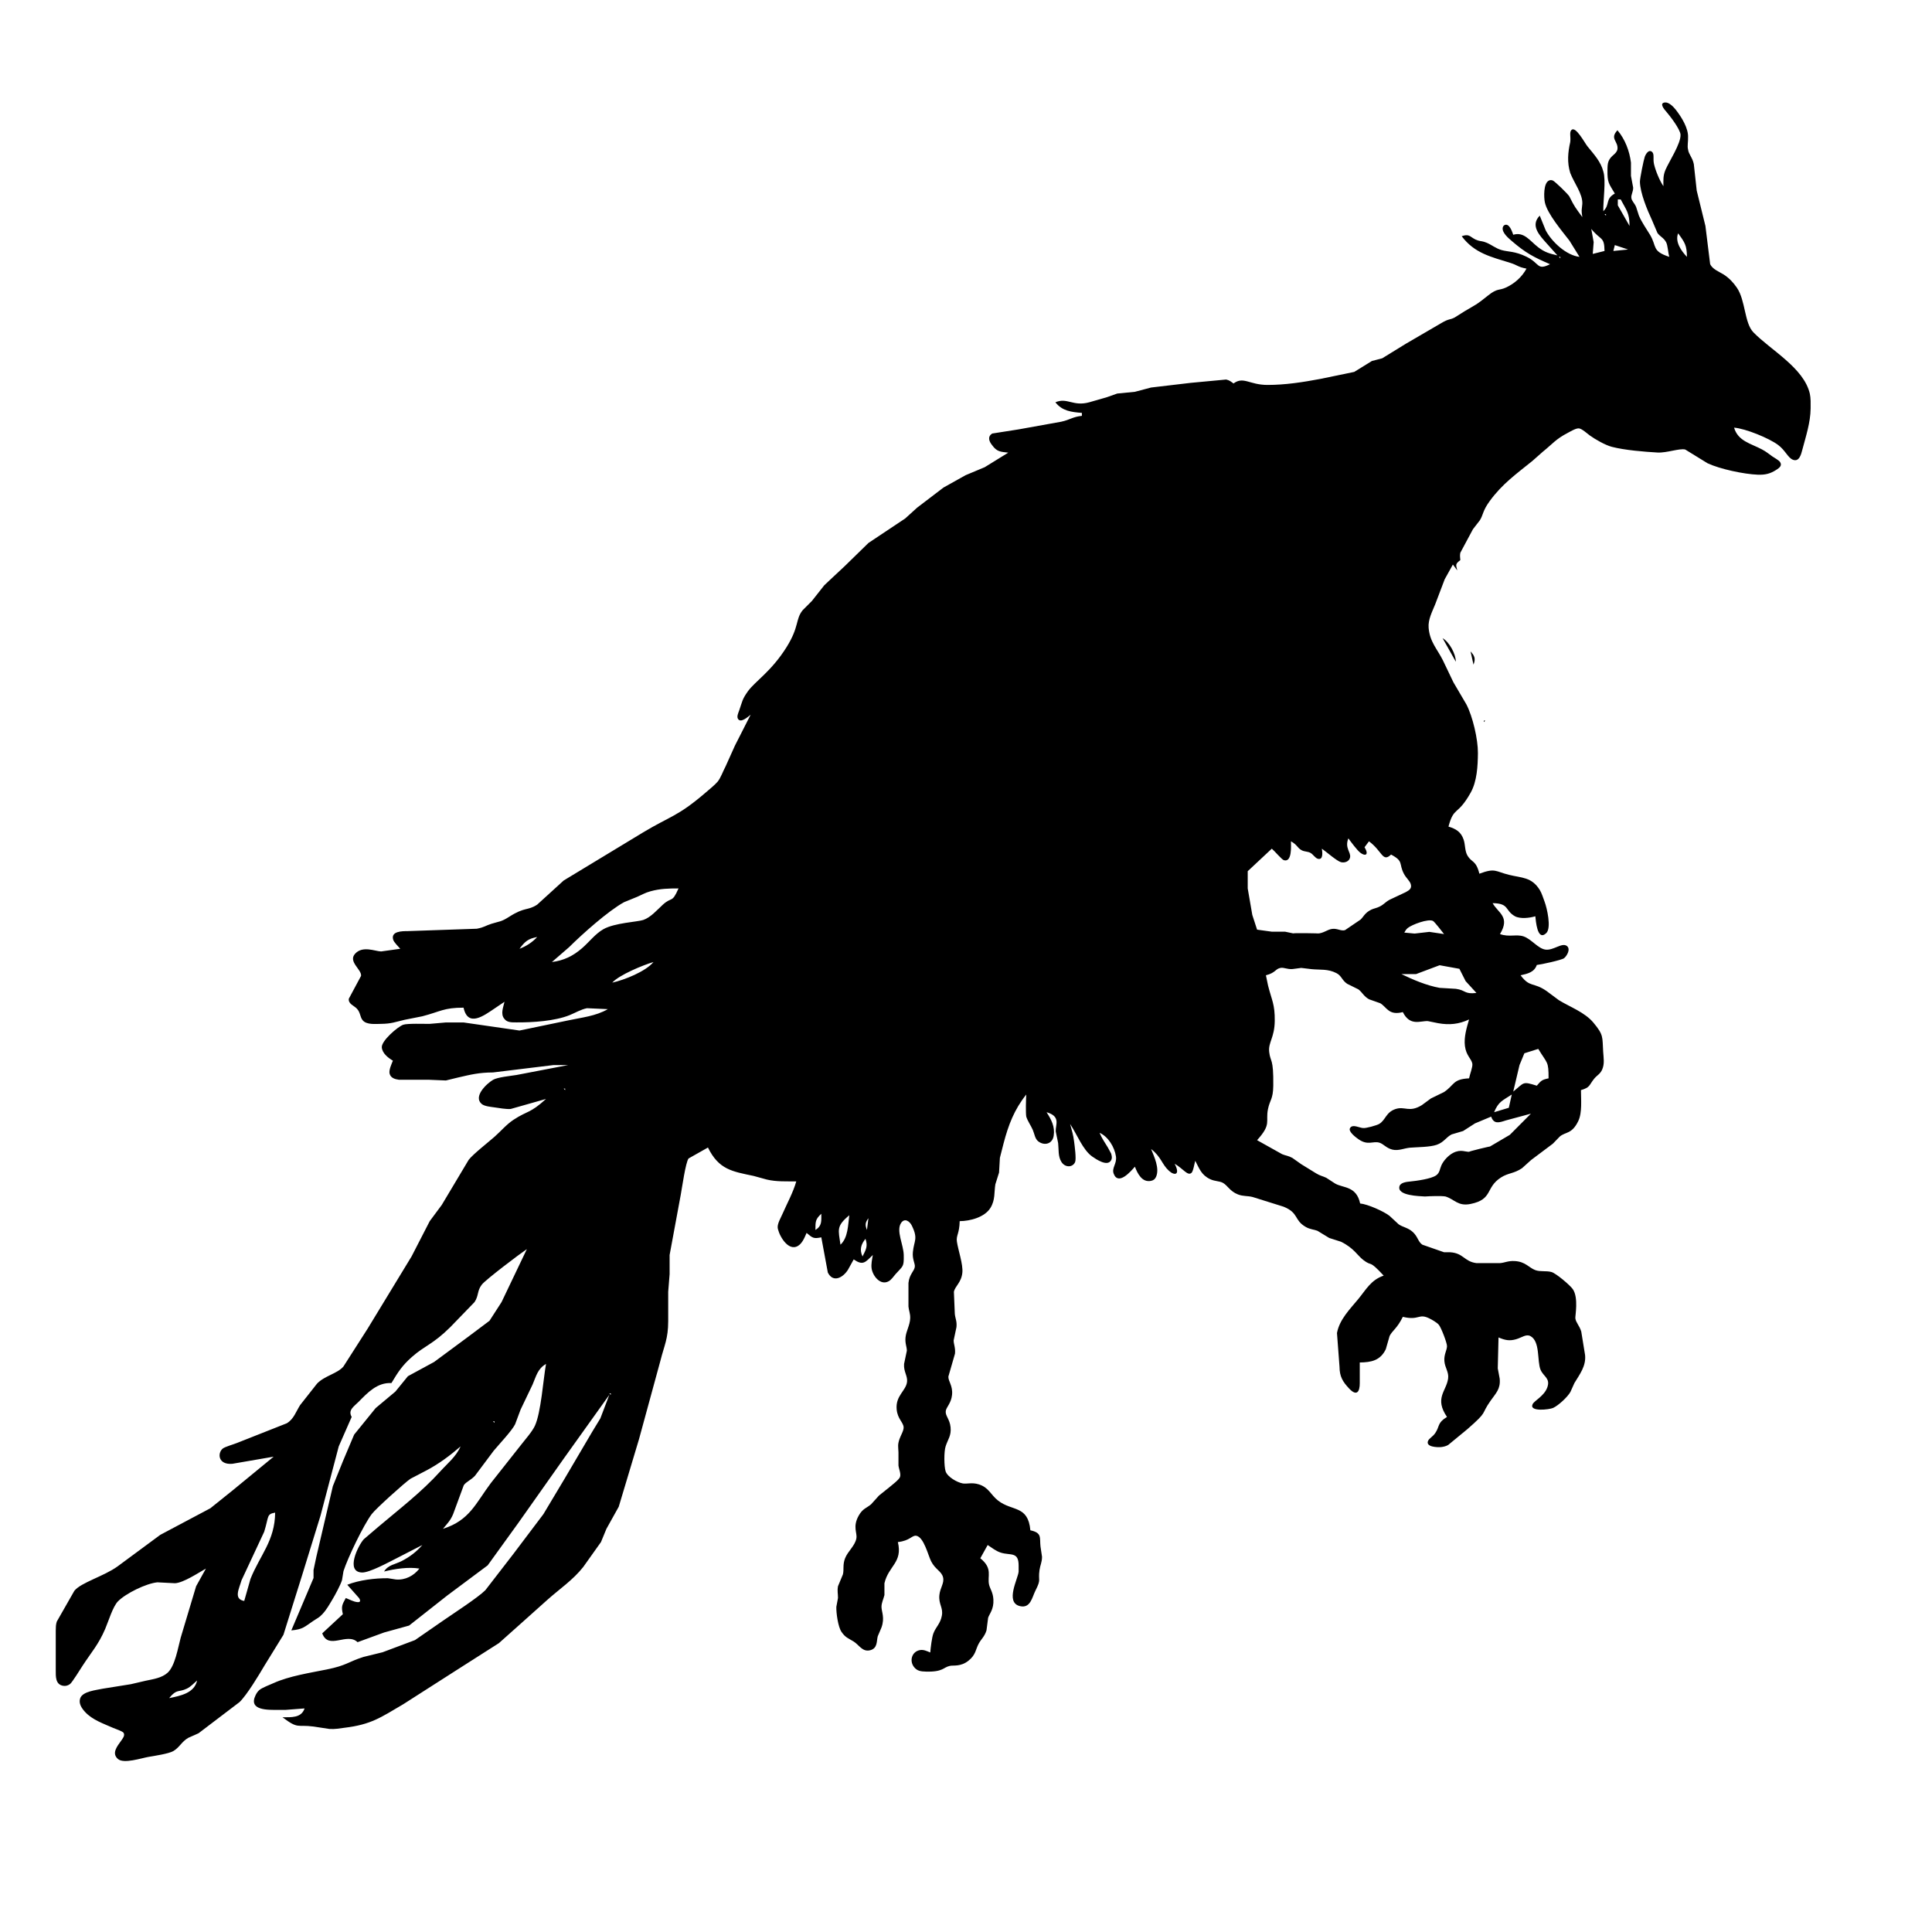 <?xml version="1.0" encoding="UTF-8" standalone="no"?>
<svg
   xmlns:dc="http://purl.org/dc/elements/1.1/"
   xmlns:cc="http://creativecommons.org/ns#"
   xmlns:rdf="http://www.w3.org/1999/02/22-rdf-syntax-ns#"
   xmlns:svg="http://www.w3.org/2000/svg"
   xmlns="http://www.w3.org/2000/svg"
   xmlns:sodipodi="http://sodipodi.sourceforge.net/DTD/sodipodi-0.dtd"
   xmlns:inkscape="http://www.inkscape.org/namespaces/inkscape"
   width="100mm"
   height="100mm"
   viewBox="0 0 1181.102 1181.103"
   version="1.1"
   id="svg852"
   sodipodi:docname="oiseau-oracle.svg"
   inkscape:version="1.0.1 (3bc2e813f5, 2020-09-07)">
  <defs
     id="defs856" />
  <sodipodi:namedview
     pagecolor="#ffffff"
     bordercolor="#666666"
     borderopacity="1"
     objecttolerance="10"
     gridtolerance="10"
     guidetolerance="10"
     inkscape:pageopacity="0"
     inkscape:pageshadow="2"
     inkscape:window-width="3840"
     inkscape:window-height="2066"
     id="namedview854"
     showgrid="false"
     units="mm"
     inkscape:zoom="2.093921"
     inkscape:cx="285.44016"
     inkscape:cy="440.79982"
     inkscape:window-x="-11"
     inkscape:window-y="-11"
     inkscape:window-maximized="1"
     inkscape:current-layer="svg852" />
  <path
     id="Sélection"
     fill="none"
     stroke="#000000"
     stroke-width="0.9"
     d="m 1016.902,113.831 c 0,-3.699 -0.252,-6.381 1.224,-9.9 2.097,-4.995 9.513,-16.128 9.243,-21.6 -0.153,-3.276 -6.471,-11.511 -8.775,-14.148 -0.999,-1.134 -4.617,-5.238 -0.648,-5.553 2.394,-0.189 5.175,2.727 6.507,4.437 3.456,4.41 7.857,11.376 7.515,17.064 0.135,2.214 -0.567,5.256 0,7.2 0.387,3.141 2.637,4.752 3.528,9 0,0 1.773,16.2 1.773,16.2 0,0 5.319,21.6 5.319,21.6 0,0 2.88,23.283 2.88,23.283 1.386,3.222 5.553,4.671 8.334,6.444 3.258,2.088 5.886,4.887 8.046,8.073 5.319,7.83 4.491,21.51 10.089,27.252 10.602,10.899 30.852,21.681 34.488,37.548 0.594,2.592 0.504,6.291 0.477,9 -0.099,8.595 -2.889,16.956 -5.067,25.2 -0.702,2.646 -1.845,7.614 -5.715,6.147 -3.087,-1.161 -4.644,-5.733 -9.054,-9.036 -5.562,-4.176 -19.89,-10.017 -26.964,-10.611 2.439,8.316 10.26,9.675 17.1,13.338 2.862,1.53 3.807,2.538 6.3,4.257 1.233,0.855 3.978,2.304 4.734,3.456 1.395,2.151 -0.441,3.51 -2.088,4.599 -3.888,2.565 -7.056,3.294 -11.646,3.114 -8.361,-0.324 -22.986,-3.42 -30.6,-6.975 0,0 -13.653,-8.406 -13.653,-8.406 -3.537,-0.873 -11.313,2.151 -16.947,1.836 -8.208,-0.468 -20.016,-1.431 -27.9,-3.474 -3.951,-1.017 -10.179,-4.554 -13.5,-6.966 -1.62,-1.179 -4.788,-4.131 -6.678,-4.32 -1.782,-0.18 -5.193,1.917 -6.822,2.763 -7.389,3.852 -9.144,6.624 -15.309,11.583 0,0 -6.291,5.562 -6.291,5.562 -9.909,8.019 -18.459,14.031 -26.163,24.633 -4.356,5.985 -3.78,8.217 -5.985,11.7 0,0 -4.185,5.4 -4.185,5.4 0,0 -7.722,14.4 -7.722,14.4 -0.333,1.566 -0.144,2.934 0,4.5 -3.069,2.331 -2.79,2.7 -1.845,6.3 0,0 -2.7,-3.6 -2.7,-3.6 0,0 -5.004,9 -5.004,9 0,0 -5.805,15.3 -5.805,15.3 -1.836,4.572 -4.446,9.315 -4.014,14.4 0.72,8.568 5.166,12.78 8.694,19.8 0,0 6.462,13.5 6.462,13.5 0,0 7.929,13.5 7.929,13.5 3.852,7.362 7.11,21.366 7.038,29.7 -0.072,7.911 -0.513,17.298 -4.455,24.3 -8.145,14.463 -10.143,8.073 -13.545,20.7 4.59,1.359 7.749,3.294 9.315,8.1 1.017,3.096 0.63,6.849 2.367,9.738 2.574,4.266 5.112,2.592 7.218,10.962 9.711,-3.645 9.693,-1.413 18,0.666 7.812,1.962 13.905,1.242 18.9,9.243 1.233,1.98 2.124,4.95 2.961,7.191 1.44,3.816 4.329,16.101 0.999,19.242 -5.553,5.238 -6.336,-7.812 -6.66,-10.323 -3.438,1.062 -9.189,1.728 -12.447,0 -6.318,-3.573 -3.267,-7.884 -13.653,-8.019 3.276,5.985 10.953,8.289 4.5,18.9 5.517,2.016 10.053,-0.045 14.4,1.422 4.932,1.674 8.829,7.524 13.5,8.091 4.833,0.576 9.936,-4.473 12.96,-2.259 2.502,1.845 0.108,6.048 -1.692,7.506 -1.404,1.134 -14.301,3.924 -16.668,4.14 -1.521,4.455 -5.616,5.346 -9.9,6.3 5.715,7.731 7.848,4.005 15.948,9.675 0,0 7.452,5.544 7.452,5.544 6.75,4.149 15.75,7.344 21.06,13.671 6.489,7.731 5.445,8.856 6.021,17.91 0.225,3.636 0.945,7.227 -0.585,10.764 -1.251,2.907 -3.186,3.483 -5.004,5.769 -3.195,4.005 -2.295,5.184 -7.992,6.867 0,5.724 0.828,13.779 -1.638,18.9 -3.942,8.181 -7.839,6.48 -11.331,9.504 0,0 -4.221,4.356 -4.221,4.356 0,0 -13.266,9.954 -13.266,9.954 0,0 -5.58,5.022 -5.58,5.022 -5.013,3.393 -8.343,2.79 -12.816,5.643 -9.729,6.21 -4.752,13.41 -18.648,16.218 -7.704,1.557 -9.756,-2.835 -15.3,-4.572 -2.493,-0.459 -9.63,-0.216 -12.6,0 -3.204,-0.234 -17.271,-0.405 -15.534,-6.291 0.684,-2.322 4.554,-2.673 6.534,-2.871 3.861,-0.378 12.879,-1.593 15.921,-3.789 2.196,-1.575 2.142,-3.87 3.177,-6.138 1.332,-2.934 4.23,-6.021 7.083,-7.524 4.815,-2.529 7.596,-0.468 10.197,-0.72 -2.826,0.279 14.517,-3.906 12.222,-3.114 0,0 12.312,-7.236 12.312,-7.236 0,0 12.888,-12.942 12.888,-12.942 0,0 -15.3,4.122 -15.3,4.122 -4.104,1.323 -7.308,2.502 -9,-2.322 0,0 -9.864,4.131 -9.864,4.131 0,0 -7.272,4.671 -7.272,4.671 0,0 -7.011,2.07 -7.011,2.07 -3.348,1.647 -4.68,4.806 -9.162,6.363 -4.113,1.422 -11.763,1.395 -16.191,1.746 -3.636,0.297 -7.119,2.088 -10.8,1.206 -3.951,-0.945 -5.472,-3.564 -8.181,-4.302 -3.825,-1.053 -6.858,1.917 -12.519,-1.989 -1.548,-1.071 -6.633,-4.806 -5.247,-6.921 1.476,-2.619 5.922,-0.009 7.947,0 1.593,0.297 8.379,-1.647 9.81,-2.484 3.996,-2.331 4.086,-7.137 9.999,-9.117 5.742,-1.926 8.361,2.376 16.11,-2.394 0,0 5.562,-4.095 5.562,-4.095 0,0 8.019,-3.906 8.019,-3.906 6.516,-4.419 5.229,-7.875 15.3,-8.379 0.477,-2.538 2.349,-7.038 1.989,-9 -0.576,-3.042 -3.78,-4.842 -4.527,-10.8 -0.675,-5.427 1.044,-11.034 2.538,-16.2 -6.246,2.925 -12.069,3.501 -18.9,2.286 0,0 -6.3,-1.278 -6.3,-1.278 -4.617,-0.243 -10.872,3.33 -15.3,-5.508 -8.64,2.259 -9.738,-2.988 -13.788,-5.409 0,0 -6.831,-2.412 -6.831,-2.412 -3.258,-1.773 -4.095,-4.212 -6.543,-6.075 0,0 -6.867,-3.402 -6.867,-3.402 -3.312,-2.241 -3.339,-4.896 -6.588,-6.543 -5.256,-2.682 -9.774,-1.881 -15.183,-2.412 0,0 -6.3,-0.756 -6.3,-0.756 0,0 -5.4,0.702 -5.4,0.702 -3.339,0.198 -5.139,-1.062 -7.164,-0.729 -3.267,0.531 -3.024,3.015 -9.036,4.536 0,0 1.314,6.3 1.314,6.3 2.304,9.135 4.203,11.331 4.086,21.6 -0.117,10.26 -4.041,13.05 -3.402,18.9 0.729,6.597 2.709,3.411 2.502,20.7 -0.108,8.442 -2.106,8.577 -3.258,14.4 -1.548,7.794 2.322,9.018 -6.642,18.9 0,0 15.3,8.559 15.3,8.559 2.223,0.936 3.798,0.918 6.3,2.313 0,0 5.4,3.816 5.4,3.816 0,0 9,5.544 9,5.544 2.637,1.638 3.933,1.62 6.3,2.772 0,0 5.4,3.501 5.4,3.501 4.923,2.871 12.996,1.377 15.3,12.195 4.608,0.423 14.391,4.779 17.964,7.569 0,0 5.589,5.175 5.589,5.175 2.61,1.8 5.733,2.025 8.658,4.707 3.123,2.871 3.204,6.03 5.832,7.74 0,0 13.257,4.626 13.257,4.626 0,0 3.6,0 3.6,0 8.352,0.468 8.613,5.661 16.2,6.642 0,0 14.4,0 14.4,0 2.88,-0.189 4.878,-1.494 9,-1.26 6.615,0.369 8.685,4.095 12.6,5.544 3.087,1.134 6.678,0.243 9.9,1.17 2.772,0.792 11.286,8.01 12.969,10.404 3.699,5.256 1.413,16.578 1.593,17.883 0.36,2.682 2.475,4.365 3.618,8.1 0,0 2.34,14.4 2.34,14.4 0.657,6.741 -3.321,11.772 -6.534,17.1 0,0 -2.43,5.4 -2.43,5.4 -1.683,3.069 -7.416,8.397 -10.665,9.819 -2.214,0.972 -14.751,2.529 -12.438,-2.331 1.008,-2.133 7.02,-4.914 8.946,-10.188 2.061,-5.679 -2.304,-6.606 -4.095,-10.836 -2.214,-5.22 -0.108,-17.361 -6.21,-20.592 -2.646,-1.404 -5.202,0.891 -8.694,1.908 -4.221,1.242 -6.885,0.549 -10.8,-1.08 0,0 -0.459,18.9 -0.459,18.9 0,0 1.179,6.3 1.179,6.3 0.594,6.318 -2.295,8.829 -5.58,13.5 -6.309,8.946 -1.143,5.976 -14.121,17.325 0,0 -11.772,9.693 -11.772,9.693 -1.269,0.747 -2.889,1.152 -4.347,1.305 -2.115,0.225 -9.684,0.009 -7.947,-3.843 0.711,-1.584 2.862,-2.457 4.419,-4.797 2.79,-4.185 1.134,-6.183 7.128,-9.783 -7.821,-11.493 -0.432,-15.678 0.675,-23.4 0.585,-4.095 -1.953,-6.57 -2.277,-10.8 -0.297,-3.987 1.512,-6.444 1.611,-9 0.072,-2.034 -3.654,-11.583 -5.013,-13.149 -1.188,-1.386 -4.131,-3.078 -5.796,-3.897 -6.687,-3.285 -6.12,1.485 -16.2,-0.954 -3.51,7.155 -6.363,8.307 -8.082,11.7 0,0 -2.331,8.1 -2.331,8.1 -3.294,6.858 -8.829,8.037 -15.912,8.1 0,0 0,12.6 0,12.6 0.018,5.139 -1.746,8.361 -6.444,3.393 -4.041,-4.266 -5.886,-7.443 -5.931,-13.293 0,0 -1.557,-20.7 -1.557,-20.7 1.53,-8.289 7.884,-14.553 12.96,-20.7 4.824,-5.832 7.758,-11.727 15.597,-14.4 -9.612,-10.359 -6.633,-5.058 -12.51,-9.585 -3.618,-2.781 -5.589,-7.155 -13.59,-11.124 0,0 -7.2,-2.304 -7.2,-2.304 0,0 -7.2,-4.383 -7.2,-4.383 -1.971,-0.801 -4.428,-0.783 -7.2,-2.385 -7.236,-4.176 -4.068,-8.514 -13.5,-12.348 0,0 -18.9,-5.922 -18.9,-5.922 -3.168,-0.819 -5.796,-0.324 -9,-1.584 -4.914,-1.917 -6.282,-5.427 -9.153,-7.047 -2.205,-1.242 -4.797,-0.819 -7.947,-2.331 -5.283,-2.538 -6.507,-6.417 -9,-11.187 -0.504,1.683 -1.242,6.543 -2.349,7.434 -2.367,1.908 -4.887,-2.475 -10.251,-5.634 3.636,6.975 -0.054,7.443 -3.447,4.356 -4.5,-4.104 -4.608,-8.388 -10.953,-13.356 1.899,4.68 5.301,11.826 3.06,16.965 -0.63,1.449 -1.566,2.196 -3.114,2.511 -5.49,1.134 -8.262,-4.536 -9.846,-8.676 -2.268,2.61 -10.044,11.79 -12.942,4.365 -1.422,-3.618 2.052,-6.12 1.359,-10.665 -0.855,-5.652 -4.761,-12.114 -10.017,-14.4 1.449,3.474 3.186,5.823 5.085,9 0,0 1.953,3.6 1.953,3.6 0.432,1.332 0.801,2.889 0,4.212 -2.223,4.05 -9.099,-0.612 -11.538,-2.322 -5.751,-4.041 -9.27,-13.545 -13.5,-19.89 1.116,4.275 1.854,6.21 2.448,10.8 0.315,2.475 1.413,10.557 0.612,12.465 -1.44,3.402 -6.075,3.519 -8.334,0 -2.205,-3.42 -1.611,-7.749 -2.043,-11.565 0,0 -1.485,-7.2 -1.485,-7.2 -0.153,-4.176 3.222,-9.144 -5.598,-11.7 2.907,4.509 5.22,8.811 4.365,14.4 -0.747,4.887 -5.508,6.345 -9.378,3.474 -2.088,-1.539 -2.385,-4.716 -3.411,-7.074 -1.179,-2.727 -3.114,-5.274 -3.987,-8.1 -0.396,-2.367 -0.189,-10.557 0,-13.5 -7.353,9.216 -10.908,18.621 -13.824,29.7 0,0 -2.295,9 -2.295,9 0,0 -0.513,9 -0.513,9 0,0 -2.259,7.2 -2.259,7.2 -0.81,4.923 0.009,9.468 -2.979,14.364 -3.528,5.787 -12.519,8.118 -18.819,8.136 -0.18,7.821 -2.295,8.685 -1.701,12.6 0.783,5.229 3.834,13.824 3.321,18.9 -0.612,6.075 -4.437,8.154 -5.166,11.7 0,0 0.558,13.5 0.558,13.5 0.315,3.006 1.368,4.41 1.008,8.1 0,0 -1.719,8.1 -1.719,8.1 0,2.358 1.179,4.473 0.819,8.1 0,0 -4.041,14.022 -4.041,14.022 -0.126,2.898 2.808,5.589 2.241,11.178 -0.522,5.211 -3.51,7.407 -3.843,9.9 -0.378,2.907 2.448,4.905 2.943,9.9 0.522,5.184 -1.638,7.335 -3.033,11.7 -1.044,3.132 -0.99,12.195 0,15.264 1.161,3.447 7.011,6.732 10.413,7.38 2.538,0.486 5.58,-0.774 9.9,0.576 6.129,1.917 7.245,6.399 11.79,9.936 8.604,6.705 18.306,2.709 19.71,18.144 7.308,1.593 5.571,4.482 6.192,9.9 0,0 0.936,6.3 0.936,6.3 -0.009,3.411 -1.116,5.04 -1.539,8.1 -0.954,6.885 1.251,5.22 -2.493,12.6 -2.052,4.041 -2.997,10.908 -9.36,9.477 -9.495,-2.151 -1.143,-17.001 -0.909,-21.177 0,0 0,-3.564 0,-3.564 0.036,-8.784 -4.923,-6.111 -10.827,-7.956 -3.015,-0.945 -5.499,-2.97 -8.1,-4.68 0,0 -4.5,8.1 -4.5,8.1 7.875,6.354 4.113,10.845 5.373,16.2 0.585,2.502 2.385,4.59 2.628,9 0.342,6.057 -2.475,8.766 -3.222,11.187 0,0 -0.999,7.713 -0.999,7.713 -1.197,3.825 -3.078,5.067 -4.752,8.1 -1.962,3.555 -1.665,6.75 -6.264,10.422 -4.698,3.762 -9.153,2.709 -11.286,3.15 -4.203,0.855 -4.095,3.825 -14.778,3.51 -2.97,-0.081 -5.364,-0.315 -7.299,-2.889 -2.88,-3.825 -1.215,-9.369 3.699,-10.26 2.241,-0.405 4.302,0.63 6.3,1.467 0.225,-2.754 0.999,-9.288 1.926,-11.7 1.575,-4.059 4.248,-5.841 5.166,-10.8 0.927,-5.004 -2.079,-6.885 -1.512,-12.6 0.441,-4.482 3.087,-7.227 2.268,-10.764 -0.882,-3.825 -4.743,-4.779 -7.344,-9.936 -1.8,-3.555 -4.401,-14.724 -9.018,-15.552 -2.637,-0.477 -3.78,3.051 -11.286,3.852 3.051,12.573 -5.751,14.499 -8.208,25.2 0,0 0,7.2 0,7.2 -0.585,2.439 -1.8,4.698 -1.8,7.2 0.009,2.988 2.133,6.642 0,12.6 0,0 -2.286,5.4 -2.286,5.4 -0.81,2.934 0.045,7.47 -4.842,8.577 -4.608,1.035 -6.606,-3.357 -9.954,-5.418 -3.276,-2.016 -4.968,-2.34 -7.38,-5.877 -2.106,-3.078 -3.258,-11.547 -3.141,-15.282 0,0 1.008,-5.4 1.008,-5.4 0.036,-2.646 -0.54,-4.14 0,-7.2 0,0 2.997,-7.2 2.997,-7.2 0.801,-3.051 -0.261,-5.805 1.341,-9.9 1.665,-4.284 6.129,-7.668 6.912,-12.222 0.594,-3.42 -2.412,-7.011 1.422,-13.86 2.43,-4.338 4.824,-4.581 7.542,-6.885 0,0 4.878,-5.4 4.878,-5.4 0,0 6.111,-4.887 6.111,-4.887 1.584,-1.359 6.093,-4.689 6.705,-6.435 0.702,-2.007 -0.693,-4.869 -0.936,-7.011 0,0 0,-8.1 0,-8.1 -0.135,-3.546 -0.603,-4.473 0.63,-8.1 0.702,-2.079 2.664,-5.202 2.529,-7.2 -0.207,-3.033 -3.681,-5.094 -4.248,-10.8 -0.864,-8.577 5.796,-11.43 6.354,-17.1 0.351,-3.555 -2.187,-6.102 -1.836,-10.8 0,0 1.701,-8.1 1.701,-8.1 0,-2.358 -1.179,-4.473 -0.819,-8.1 0.387,-3.96 2.682,-7.389 2.862,-11.7 0.117,-2.907 -0.81,-4.518 -1.062,-7.2 0,0 0,-14.4 0,-14.4 0.567,-5.607 3.78,-7.308 3.906,-10.152 0.09,-1.917 -1.629,-4.455 -1.206,-8.748 0.693,-7.128 3.348,-7.965 -0.639,-16.155 -1.323,-2.727 -4.428,-4.869 -6.588,-1.602 -3.132,4.743 1.494,13.194 1.638,19.557 0.171,7.524 -0.468,6.561 -5.058,11.763 -1.251,1.422 -2.457,3.348 -4.122,4.275 -5.13,2.871 -9.882,-3.366 -10.476,-7.938 -0.342,-2.565 0.315,-5.562 0.765,-8.1 -4.608,4.446 -5.94,6.696 -11.7,2.7 0,0 -3.474,6.282 -3.474,6.282 -2.925,4.734 -9.027,8.298 -12.339,1.764 0,0 -3.987,-21.546 -3.987,-21.546 -4.788,0.999 -5.292,0.396 -9,-2.7 -1.323,3.042 -2.925,7.263 -6.336,8.442 -6.165,2.133 -11.385,-8.964 -11.349,-12.042 0.027,-2.511 1.971,-5.778 2.988,-8.1 2.808,-6.408 6.489,-13.104 8.397,-19.8 -6.012,-0.045 -12.114,0.27 -18,-1.116 0,0 -8.1,-2.223 -8.1,-2.223 -13.05,-2.745 -21.249,-3.816 -27.9,-17.361 0,0 -11.835,6.678 -11.835,6.678 -1.827,2.304 -4.041,18.18 -4.779,22.122 0,0 -6.822,36.9 -6.822,36.9 0,0 0,11.7 0,11.7 0,0 -0.864,10.8 -0.864,10.8 0,0 0,18 0,18 -0.018,10.791 -2.358,14.562 -4.806,24.3 0,0 -13.014,47.7 -13.014,47.7 0,0 -12.42,41.4 -12.42,41.4 0,0 -7.524,13.5 -7.524,13.5 0,0 -3.339,8.1 -3.339,8.1 0,0 -10.863,15.264 -10.863,15.264 -6.255,7.911 -14.418,13.374 -21.834,19.989 0,0 -17.1,15.3 -17.1,15.3 0,0 -12.6,11.232 -12.6,11.232 0,0 -25.2,16.065 -25.2,16.065 0,0 -33.3,21.303 -33.3,21.303 -13.779,8.073 -19.521,12.411 -36,14.382 -3.672,0.441 -5.067,0.882 -9,0.729 0,0 -9.9,-1.503 -9.9,-1.503 -10.116,-1.314 -9.108,1.764 -18.9,-5.661 5.31,-0.018 11.529,0.531 13.5,-5.4 0,0 -11.7,0.9 -11.7,0.9 0,0 -4.5,0 -4.5,0 -5.94,-0.01 -18.396,0.513 -13.752,-8.982 0.612,-1.251 1.251,-2.232 2.295,-3.159 1.602,-1.422 6.516,-3.249 8.757,-4.266 9.495,-4.284 22.05,-6.21 32.4,-8.298 12.402,-2.493 13.005,-4.662 22.5,-7.668 0,0 11.7,-2.871 11.7,-2.871 0,0 19.8,-7.434 19.8,-7.434 0,0 17.1,-11.835 17.1,-11.835 6.111,-4.248 21.276,-14.04 25.911,-18.657 0,0 17.172,-22.23 17.172,-22.23 0,0 18.342,-24.3 18.342,-24.3 0,0 12.915,-21.6 12.915,-21.6 0,0 16.947,-28.8 16.947,-28.8 0,0 4.932,-8.1 4.932,-8.1 0,0 5.481,-14.4 5.481,-14.4 0,0 -27.666,38.7 -27.666,38.7 0,0 -27.963,39.6 -27.963,39.6 0,0 -18.729,25.938 -18.729,25.938 0,0 -24.642,18.369 -24.642,18.369 0,0 -23.4,18.432 -23.4,18.432 0,0 -15.3,4.239 -15.3,4.239 0,0 -16.2,5.922 -16.2,5.922 -6.534,-6.246 -17.73,5.049 -21.6,-5.4 0,0 12.6,-11.7 12.6,-11.7 -1.053,-4.824 -0.522,-5.625 1.8,-9.9 0,0 3.6,1.539 3.6,1.539 1.467,0.666 6.939,2.466 4.554,-1.449 0,0 -7.254,-8.19 -7.254,-8.19 7.299,-2.898 16.92,-4.05 24.822,-4.005 0,0 4.887,0.765 4.887,0.765 5.706,0.522 11.007,-2.268 14.391,-6.66 -6.741,-1.116 -14.985,0.171 -21.6,1.8 2.574,-4.149 6.597,-4.248 10.8,-6.417 4.932,-2.538 8.955,-5.616 12.6,-9.783 0,0 -16.2,8.325 -16.2,8.325 -4.491,2.241 -16.119,8.631 -20.7,8.478 -10.332,-0.351 -2.367,-16.515 1.089,-20.322 0,0 8.811,-7.524 8.811,-7.524 12.96,-10.962 26.568,-21.366 37.953,-33.957 4.581,-5.067 9.567,-8.919 12.447,-15.3 -6.381,5.526 -13.221,10.647 -20.7,14.598 0,0 -9.9,5.166 -9.9,5.166 -3.393,2.214 -21.375,18.441 -23.751,21.636 -5.04,6.759 -14.58,26.559 -17.253,34.848 0,0 -0.909,5.517 -0.909,5.517 -0.846,2.826 -4.275,9.225 -5.868,11.835 -1.935,3.186 -3.456,6.075 -6.048,8.874 -2.205,2.385 -3.087,2.484 -5.58,4.176 -5.562,3.762 -6.426,5.211 -13.491,5.85 0,0 13.581,-32.022 13.581,-32.022 0,0 0,-4.887 0,-4.887 0,0 1.719,-8.091 1.719,-8.091 0,0 10.098,-43.2 10.098,-43.2 0,0 6.174,-15.3 6.174,-15.3 0,0 6.84,-16.2 6.84,-16.2 0,0 13.14,-16.2 13.14,-16.2 0,0 12.06,-10.089 12.06,-10.089 0,0 7.677,-9.423 7.677,-9.423 0,0 16.011,-8.694 16.011,-8.694 0,0 20.7,-15.309 20.7,-15.309 0,0 13.158,-9.873 13.158,-9.873 0,0 7.362,-11.412 7.362,-11.412 0,0 15.48,-32.4 15.48,-32.4 -4.248,2.844 -25.101,18.612 -27.513,21.681 -3.015,3.825 -1.782,6.705 -4.491,10.719 0,0 -14.796,15.3 -14.796,15.3 -10.764,10.638 -15.444,11.151 -23.4,18.162 -6.066,5.346 -8.541,9.288 -12.6,16.038 -8.622,-0.486 -14.526,5.841 -20.052,11.448 -2.835,2.871 -6.669,5.031 -4.248,9.252 0,0 -7.902,18 -7.902,18 0,0 -11.133,42.3 -11.133,42.3 0,0 -11.394,36.9 -11.394,36.9 0,0 -11.286,36 -11.286,36 0,0 -11.646,18.9 -11.646,18.9 -3.375,5.742 -10.683,17.892 -15.192,22.23 0,0 -25.047,19.044 -25.047,19.044 0,0 -6.3,2.808 -6.3,2.808 -3.933,2.232 -5.355,5.85 -9.036,8.037 -2.835,1.692 -11.61,2.979 -15.264,3.609 -4.455,0.774 -15.048,4.338 -18.621,1.332 -4.203,-3.546 -0.387,-7.974 1.854,-11.16 0.891,-1.278 2.547,-3.222 1.548,-4.869 -0.603,-0.99 -5.058,-2.421 -6.381,-3.015 -5.94,-2.646 -12.69,-4.869 -17.19,-9.774 -2.043,-2.223 -4.095,-5.22 -2.952,-8.388 1.53,-4.239 9.882,-4.959 13.842,-5.832 0,0 17.1,-2.736 17.1,-2.736 0,0 9,-2.097 9,-2.097 4.59,-0.99 9.846,-1.665 13.446,-4.887 4.608,-4.131 6.354,-15.264 8.019,-21.402 0,0 9.441,-31.5 9.441,-31.5 0,0 5.994,-10.8 5.994,-10.8 -4.878,2.772 -13.788,8.694 -18.9,8.964 0,0 -10.8,-0.558 -10.8,-0.558 -6.867,0.684 -19.359,6.795 -24.102,11.664 -3.132,3.213 -5.841,12.294 -7.785,16.83 -4.104,9.585 -8.388,14.148 -13.824,22.5 -1.269,1.953 -6.345,10.17 -7.632,11.16 -1.224,0.945 -2.709,1.368 -4.239,1.107 -4.833,-0.828 -4.509,-5.841 -4.518,-9.567 0,0 0,-24.3 0,-24.3 0.027,-1.917 0.018,-3.537 0.63,-5.4 0,0 10.737,-18.81 10.737,-18.81 4.032,-5.067 18.108,-8.892 26.433,-14.931 0,0 26.1,-19.278 26.1,-19.278 0,0 30.6,-16.245 30.6,-16.245 0,0 13.5,-10.827 13.5,-10.827 0,0 25.2,-20.709 25.2,-20.709 0,0 -25.2,4.338 -25.2,4.338 -8.703,0.774 -9.27,-6.354 -6.021,-9.216 1.359,-1.188 6.57,-2.583 8.721,-3.474 0,0 30.51,-12.06 30.51,-12.06 4.284,-2.52 5.607,-7.074 8.145,-11.088 0,0 10.404,-13.203 10.404,-13.203 4.644,-4.797 12.366,-6.066 16.074,-10.386 0,0 14.841,-23.211 14.841,-23.211 0,0 26.829,-44.1 26.829,-44.1 0,0 11.115,-21.591 11.115,-21.591 0,0 7.353,-9.909 7.353,-9.909 0,0 16.497,-27.63 16.497,-27.63 2.781,-3.528 11.799,-10.566 15.732,-14.022 3.915,-3.456 7.317,-7.569 11.7,-10.449 8.424,-5.553 10.035,-3.753 19.8,-12.699 0,0 -21.6,6.129 -21.6,6.129 -2.664,0.225 -7.101,-0.567 -9.9,-0.972 -2.241,-0.324 -6.111,-0.639 -7.821,-2.097 -5.364,-4.563 3.096,-12.519 7.002,-14.778 2.763,-1.593 10.827,-2.358 14.319,-2.934 0,0 31.5,-6.048 31.5,-6.048 0,0 -9,0 -9,0 0,0 -36.9,4.5 -36.9,4.5 -8.55,0.045 -13.383,1.251 -21.6,3.15 0,0 -7.2,1.755 -7.2,1.755 0,0 -10.8,-0.45 -10.8,-0.45 0,0 -18,0 -18,0 -2.358,-0.315 -4.887,-1.071 -5.598,-3.654 -0.603,-2.196 1.17,-5.913 1.998,-8.001 -2.844,-1.665 -6.489,-4.491 -6.786,-8.1 -0.342,-3.978 9.612,-12.582 13.086,-13.86 2.403,-0.882 12.951,-0.522 16.2,-0.54 0,0 9.9,-0.864 9.9,-0.864 0,0 10.8,0 10.8,0 0,0 34.2,4.941 34.2,4.941 0,0 29.7,-6.183 29.7,-6.183 8.199,-1.773 16.929,-2.601 24.3,-6.894 0,0 -12.753,-0.576 -12.753,-0.576 -3.78,0.756 -7.119,2.826 -10.647,4.248 -9.108,3.663 -22.572,4.491 -32.4,4.428 -2.655,-0.018 -5.679,0.171 -7.38,-2.079 -2.664,-2.979 -0.666,-7.272 0,-10.521 0,0 -6.12,4.131 -6.12,4.131 -6.255,4.185 -16.254,11.808 -18.9,-0.531 -12.177,0 -13.923,2.322 -25.2,5.265 0,0 -10.8,2.142 -10.8,2.142 -5.886,1.368 -8.019,2.412 -14.4,2.493 -3.384,0.036 -8.775,0.648 -11.178,-2.079 -1.845,-2.106 -1.332,-4.788 -3.681,-7.254 -1.791,-1.881 -5.247,-2.817 -4.905,-6.003 0,0 7.497,-13.986 7.497,-13.986 0.504,-3.87 -8.091,-8.676 -3.636,-13.554 4.653,-5.094 12.222,-1.467 15.903,-1.395 0,0 11.7,-1.629 11.7,-1.629 -1.152,-1.341 -3.789,-3.906 -4.284,-5.427 -1.746,-5.4 5.598,-5.364 8.784,-5.373 0,0 42.3,-1.458 42.3,-1.458 4.716,-0.9 5.148,-1.827 8.919,-3.015 5.076,-1.602 5.796,-1.062 10.881,-4.302 9.747,-6.228 11.16,-3.537 17.091,-7.398 0,0 16.209,-14.76 16.209,-14.76 0,0 48.6,-29.439 48.6,-29.439 16.749,-10.053 21.06,-9.657 37.8,-23.985 1.998,-1.71 6.084,-5.058 7.65,-6.921 1.98,-2.358 3.375,-6.561 4.977,-9.522 0,0 5.67,-12.6 5.67,-12.6 0,0 9.603,-18.9 9.603,-18.9 -1.503,1.179 -6.255,5.598 -7.848,2.331 -0.684,-1.395 0.405,-3.681 0.882,-5.031 1.917,-5.445 1.719,-6.642 5.328,-11.664 4.365,-6.057 14.364,-12.123 23.661,-27.036 7.821,-12.546 5.283,-16.92 9.792,-22.491 0,0 5.652,-5.661 5.652,-5.661 0,0 7.614,-9.648 7.614,-9.648 0,0 12.519,-11.709 12.519,-11.709 0,0 14.4,-14.058 14.4,-14.058 0,0 22.491,-14.994 22.491,-14.994 0,0 7.29,-6.615 7.29,-6.615 0,0 16.119,-12.285 16.119,-12.285 0,0 13.5,-7.551 13.5,-7.551 0,0 11.7,-4.896 11.7,-4.896 0,0 14.4,-8.892 14.4,-8.892 -4.617,-0.522 -6.948,-0.477 -9.855,-4.545 -1.971,-2.421 -2.916,-5.211 0,-7.137 0,0 16.155,-2.538 16.155,-2.538 0,0 26.1,-4.698 26.1,-4.698 5.427,-1.188 6.912,-2.979 12.6,-3.582 0,0 0,-1.8 0,-1.8 -6.372,-0.522 -11.997,-1.107 -16.2,-6.489 7.353,-3.087 10.791,2.727 20.7,0 0,0 10.8,-3.114 10.8,-3.114 0,0 6.3,-2.232 6.3,-2.232 0,0 10.8,-1.062 10.8,-1.062 0,0 9.9,-2.619 9.9,-2.619 0,0 24.3,-2.862 24.3,-2.862 0,0 21.6,-2.025 21.6,-2.025 2.07,0.45 2.862,1.242 4.5,2.403 6.12,-4.509 9.684,0.882 20.7,0.9 10.89,0.018 21.708,-1.674 32.4,-3.681 0,0 20.7,-4.284 20.7,-4.284 0,0 10.8,-6.669 10.8,-6.669 0,0 6.3,-1.647 6.3,-1.647 0,0 14.4,-8.865 14.4,-8.865 0,0 21.6,-12.591 21.6,-12.591 4.95,-2.952 5.175,-1.881 8.253,-3.465 0,0 6.147,-3.87 6.147,-3.87 8.046,-4.797 6.552,-3.411 14.4,-9.675 5.67,-4.518 6.579,-2.835 10.8,-4.77 5.301,-2.43 9.855,-6.48 12.6,-11.583 -5.409,-1.026 -5.31,-2.079 -9.9,-3.519 -11.7,-3.672 -21.834,-5.805 -29.7,-16.281 5.301,-1.944 5.247,1.125 9.9,2.583 1.845,0.576 2.781,0.297 5.4,1.413 3.051,1.296 5.517,3.411 9,4.437 4.095,1.188 8.064,0.585 15.3,4.086 8.208,3.987 6.3,8.613 14.4,4.581 -10.161,-4.374 -14.931,-6.903 -23.391,-14.175 -2.016,-1.737 -6.111,-5.13 -5.526,-8.181 0.144,-0.711 0.567,-1.368 1.269,-1.638 2.799,-1.098 4.527,4.194 5.148,5.994 6.678,-2.043 10.242,3.825 15.3,7.677 4.041,3.087 6.858,3.825 11.7,4.923 0,0 -6.444,-7.2 -6.444,-7.2 -4.329,-4.86 -10.386,-10.989 -4.356,-17.1 0,0 3.645,9 3.645,9 3.69,7.011 12.582,15.291 20.655,16.2 0,0 -6.138,-9.9 -6.138,-9.9 -4.446,-5.787 -13.545,-16.407 -15.03,-23.4 -0.648,-3.042 -0.936,-11.826 2.511,-13.347 0.837,-0.369 1.548,-0.333 2.385,0 1.233,0.486 9.432,8.415 10.125,9.792 3.303,6.633 3.6,6.633 7.875,12.555 -0.693,-4.878 -0.378,-3.555 0,-8.1 0.315,-6.048 -5.04,-12.771 -7.38,-18.9 -1.98,-6.345 -1.449,-12.528 0,-18.9 0.414,-3.294 -0.702,-6.075 0.819,-7.434 2.61,-2.322 8.073,8.073 9.747,10.134 3.834,4.734 8.091,9.225 9.648,15.3 1.737,5.535 -0.162,17.739 0,24.3 4.275,-4.176 0.99,-7.425 7.038,-10.8 -3.852,-6.426 -4.59,-6.822 -4.5,-14.4 0.027,-1.719 0.018,-3.753 0.666,-5.364 1.485,-3.69 4.752,-4.131 5.445,-7.326 0.603,-5.022 -4.95,-6.309 0,-11.61 4.671,5.535 7.371,12.69 8.253,19.8 0,0 0,8.1 0,8.1 0,0 1.35,7.2 1.35,7.2 0.01,2.61 -1.332,4.284 -1.116,6.219 0.234,2.025 1.899,3.15 2.916,5.562 0,0 1.71,5.319 1.71,5.319 1.719,4.05 4.482,7.911 6.759,11.664 4.365,7.2 0.945,9.999 11.817,13.536 -0.81,-2.835 -0.9,-6.966 -1.953,-8.955 -1.494,-2.781 -3.771,-3.447 -5.31,-5.679 0,0 -3.339,-7.866 -3.339,-7.866 -2.889,-6.183 -7.218,-16.587 -7.353,-23.4 -0.036,-1.971 2.268,-13.338 2.961,-15.282 0.576,-1.602 2.421,-4.806 4.491,-2.952 1.494,1.341 0.414,4.194 1.161,7.434 0.945,4.077 3.393,10.062 5.742,13.5 z m -26.1,8.1 c 0,0 -1.773,0 -1.773,0 0,0 0,3.6 0,3.6 0,0 7.173,12.6 7.173,12.6 -0.081,-8.064 -1.746,-9.288 -5.4,-16.2 z m -9,9 c 0,0 -0.9,0 -0.9,0 0,0 0.9,0.9 0.9,0.9 0,0 0,-0.9 0,-0.9 z m -9,9 c 0,0 1.467,8.1 1.467,8.1 0,0 -0.567,7.2 -0.567,7.2 0,0 7.2,-1.8 7.2,-1.8 -0.117,-9.108 -2.286,-6.237 -8.1,-13.5 z m 53.1,2.7 c -2.025,5.166 1.863,10.746 5.4,14.4 -0.126,-7.056 -1.233,-8.694 -5.4,-14.4 z m -38.7,7.2 c 0,0 -0.9,3.6 -0.9,3.6 0,0 9,-0.9 9,-0.9 0,0 -8.1,-2.7 -8.1,-2.7 z m -33.3,7.2 c 0,0 -0.9,0 -0.9,0 0,0 0.9,0.9 0.9,0.9 0,0 0,-0.9 0,-0.9 z m -72,233.1 c 4.113,2.376 8.109,9.621 8.1,14.4 0,0 -8.1,-14.4 -8.1,-14.4 z m 17.1,8.1 c 2.556,2.772 3.177,4.491 1.8,8.1 0,0 -1.8,-8.1 -1.8,-8.1 z m 8.1,42.3 c 0,0 0.9,0 0.9,0 0,0 -0.9,0.9 -0.9,0.9 0,0 0,-0.9 0,-0.9 z m -82.8,72 c -2.349,5.994 1.638,8.28 1.053,11.601 -0.45,2.52 -3.303,3.528 -5.553,2.943 -2.556,-0.666 -8.955,-6.336 -11.7,-8.244 0.27,1.836 1.089,7.281 -2.592,6.129 -1.413,-0.441 -2.754,-2.565 -4.167,-3.438 -1.872,-1.152 -3.744,-0.693 -5.724,-1.809 -2.601,-1.467 -2.547,-3.285 -6.417,-5.382 0,2.628 0.819,13.122 -4.365,11.52 -1.287,-0.396 -5.499,-5.49 -7.335,-7.02 0,0 -14.724,13.761 -14.724,13.761 0,0 0,10.539 0,10.539 0,0 2.799,16.2 2.799,16.2 0,0 2.925,9 2.925,9 0,0 9,1.242 9,1.242 0,0 8.1,0 8.1,0 0,0 5.4,1.134 5.4,1.134 -3.348,-0.468 18.108,-0.126 14.4,0 3.834,-0.144 5.868,-2.421 9,-2.835 3.177,-0.414 5.373,1.485 7.848,0.756 0,0 9.477,-6.426 9.477,-6.426 1.629,-1.476 2.385,-3.537 5.256,-5.364 2.043,-1.305 3.276,-1.341 5.283,-2.115 3.546,-1.377 4.095,-2.934 7.272,-4.689 0,0 9.819,-4.617 9.819,-4.617 2.097,-1.152 3.897,-2.187 3.078,-4.941 -0.621,-2.061 -2.799,-3.654 -4.221,-6.381 -3.213,-6.174 0.099,-7.497 -7.812,-11.664 -5.274,5.004 -5.292,-2.088 -13.5,-8.1 0,0 -2.7,3.6 -2.7,3.6 2.979,4.995 0.27,5.598 -2.628,3.339 -1.971,-1.53 -5.661,-6.552 -7.272,-8.739 z m -409.5,30.6 c -6.003,0 -11.223,0.117 -17.1,1.737 -3.384,0.927 -5.067,2.052 -8.1,3.366 0,0 -8.1,3.312 -8.1,3.312 -9.693,5.319 -25.533,19.476 -33.552,27.45 0,0 -10.548,9.135 -10.548,9.135 7.254,-0.918 12.852,-3.636 18.378,-8.415 4.419,-3.807 8.1,-8.82 13.122,-11.673 6.822,-3.87 20.862,-4.455 24.3,-5.616 4.581,-1.53 8.487,-6.12 11.952,-9.297 5.652,-5.193 5.589,-0.684 9.648,-9.999 z m 468,27.9 c -0.963,-1.26 -5.796,-7.488 -6.723,-8.001 -2.871,-1.593 -12.978,2.268 -15.408,4.248 -1.224,1.008 -1.395,1.611 -2.169,2.853 0,0 6.3,0.594 6.3,0.594 0,0 9,-1.035 9,-1.035 0,0 9,1.341 9,1.341 z m -554.4,1.8 c -5.544,1.053 -7.479,2.682 -10.8,7.2 4.185,-1.602 7.749,-3.906 10.8,-7.2 z m 42.3,13.5 c 0,0 -6.3,4.5 -6.3,4.5 0,0 6.3,-4.5 6.3,-4.5 z m 28.8,1.8 c -6.237,1.782 -21.096,7.938 -25.2,12.6 7.443,-1.656 20.322,-6.768 25.2,-12.6 z m 503.1,18.9 c 0,0 -6.615,-7.236 -6.615,-7.236 0,0 -3.807,-7.524 -3.807,-7.524 0,0 -12.078,-2.187 -12.078,-2.187 0,0 -14.4,5.409 -14.4,5.409 0,0 -9,0 -9,0 7.092,3.447 15.525,7.029 23.4,8.424 0,0 9.9,0.585 9.9,0.585 6.174,0.819 5.112,3.438 12.6,2.529 z m 37.8,34.2 c 0,0 -8.496,2.682 -8.496,2.682 0,0 -2.979,7.218 -2.979,7.218 0,0 -3.825,16.2 -3.825,16.2 6.921,-5.598 5.454,-6.381 14.4,-3.6 2.691,-3.141 3.132,-3.627 7.2,-4.5 0,-10.719 -0.72,-8.748 -6.3,-18 z m -587.7,21.6 c 0,0 -4.5,2.7 -4.5,2.7 0,0 4.5,-2.7 4.5,-2.7 z m -7.2,2.7 c 0,0 -0.9,0 -0.9,0 0,0 0.9,0.9 0.9,0.9 0,0 0,-0.9 0,-0.9 z m -3.6,1.8 c 0,0 -4.5,1.8 -4.5,1.8 0,0 4.5,-1.8 4.5,-1.8 z m -4.5,1.8 c 0,0 -3.6,2.7 -3.6,2.7 0,0 3.6,-2.7 3.6,-2.7 z m 586.8,0 c -5.823,3.843 -8.082,4.284 -10.8,10.8 0,0 9,-2.7 9,-2.7 0,0 1.8,-8.1 1.8,-8.1 z m -422.1,72.9 c -3.807,3.465 -3.555,5.004 -3.6,9.9 4.131,-2.565 3.582,-5.481 3.6,-9.9 z m 17.1,0.9 c -8.163,6.804 -6.633,8.838 -5.4,18 4.671,-4.248 4.608,-12.015 5.4,-18 z m 11.7,1.8 c -1.998,2.718 -2.133,4.059 -0.9,7.2 0,0 0.9,-7.2 0.9,-7.2 z m -1.8,12.6 c -2.763,3.402 -3.744,6.714 -1.8,10.8 2.088,-4.23 3.357,-6.165 1.8,-10.8 z m 18.9,11.7 c 0,0 -0.9,4.5 -0.9,4.5 0,0 0.9,-4.5 0.9,-4.5 z m -214.2,64.8 c -5.112,2.961 -5.94,7.29 -8.217,12.6 0,0 -7.317,15.3 -7.317,15.3 0,0 -3.366,9 -3.366,9 -2.061,4.077 -9.729,12.132 -13.113,16.2 0,0 -11.376,15.21 -11.376,15.21 -2.754,2.925 -5.319,3.6 -6.894,5.841 0,0 -6.498,17.649 -6.498,17.649 -1.692,4.068 -3.555,5.715 -6.219,9 16.326,-5.157 20.025,-15.651 29.223,-27.9 0,0 18.486,-23.4 18.486,-23.4 2.511,-3.213 6.885,-8.181 8.496,-11.7 3.762,-8.226 5.067,-28.134 6.795,-37.8 z m 39.6,18 c 0,0 -0.9,0 -0.9,0 0,0 0.9,0.9 0.9,0.9 0,0 0,-0.9 0,-0.9 z m -71.1,17.1 c 0,0 -0.9,0 -0.9,0 0,0 0.9,0.9 0.9,0.9 0,0 0,-0.9 0,-0.9 z m -134.1,55.8 c -5.337,0.936 -3.744,2.196 -6.696,11.7 0,0 -13.869,29.7 -13.869,29.7 -1.458,5.157 -5.04,11.421 1.665,12.6 0,0 3.834,-13.5 3.834,-13.5 5.814,-14.535 14.913,-23.283 15.066,-40.5 z M 52.102,994.931 c 0,0 -3.6,5.4 -3.6,5.4 0,0 3.6,-5.4 3.6,-5.4 z m 68.4,32.4 c -2.025,1.737 -3.879,3.852 -6.309,5.013 -5.139,2.439 -6.048,-0.081 -10.791,5.787 6.903,-1.404 15.444,-3.078 17.1,-10.8 z"
     style="fill:#000000;stroke:none" />
</svg>
